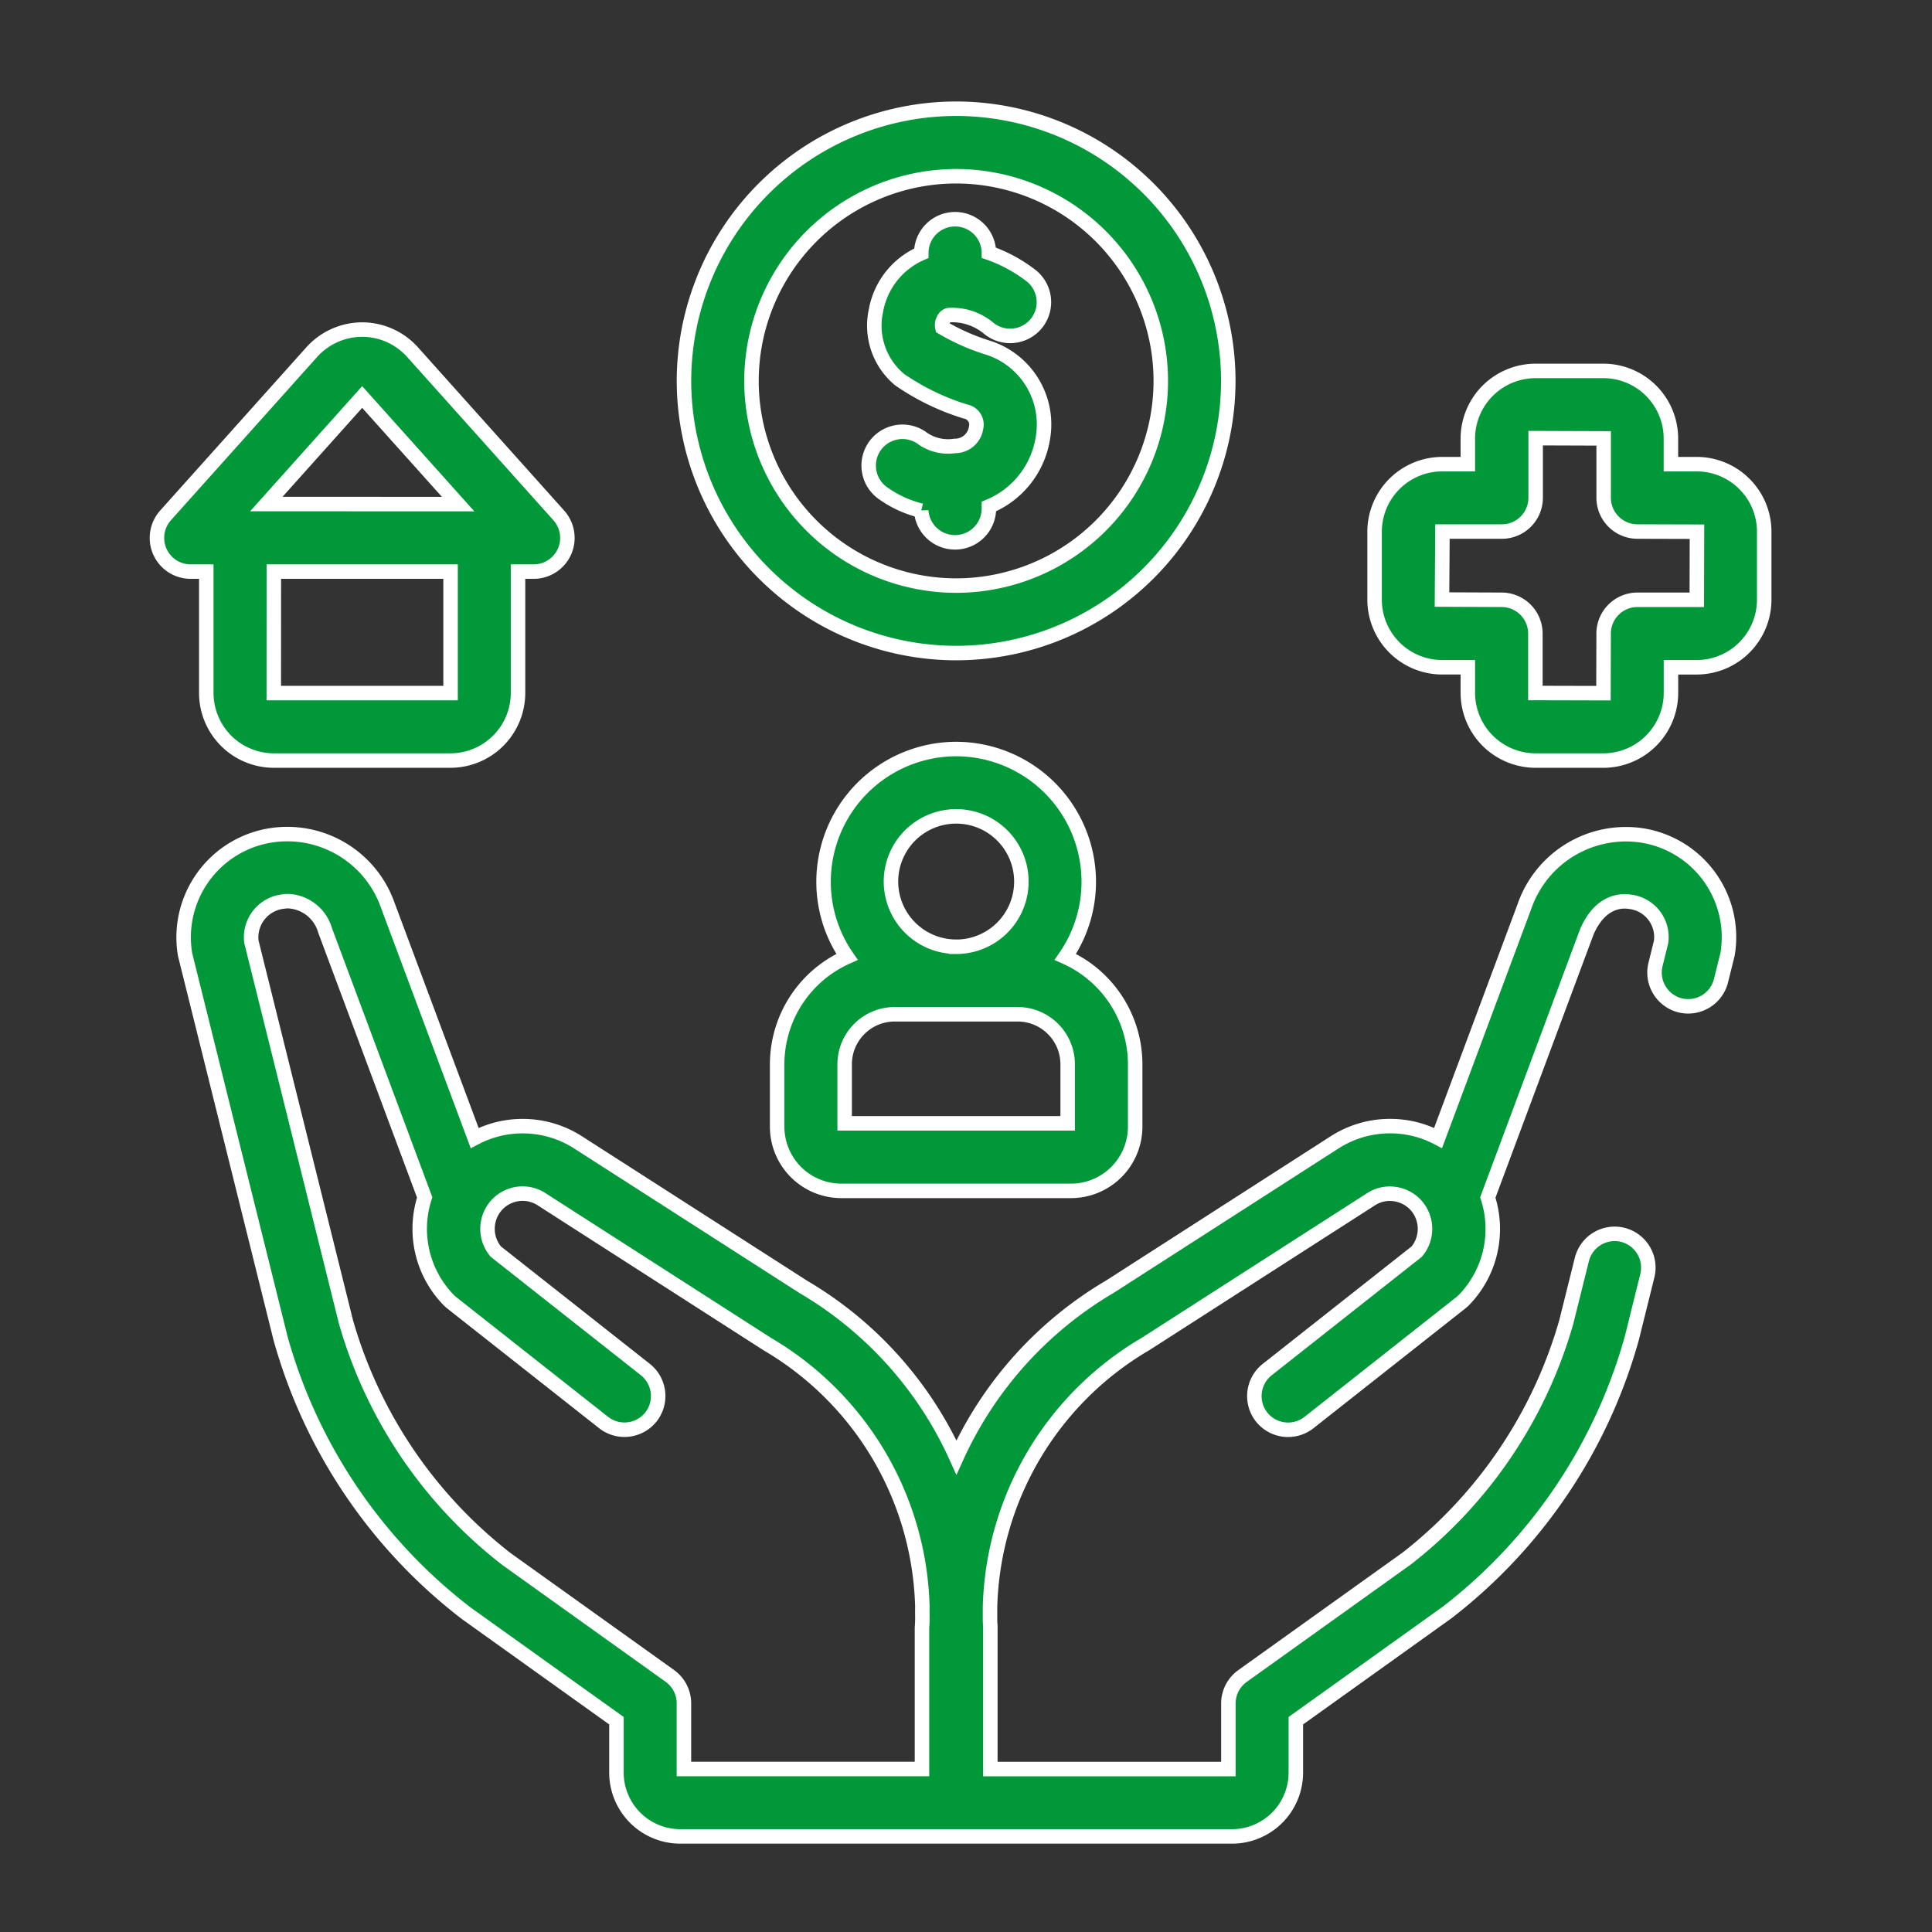 <svg xmlns="http://www.w3.org/2000/svg" width="80" height="80" viewBox="0 0 80 80">
  <rect x="0" y="0" width="80" height="80" fill="#333333" stroke="none"/>
  <g id="Group_2411" data-name="Group 2411" transform="translate(-494 -3957)">
    <path id="Union_8" data-name="Union 8" d="M-6525.887-9536.46h-11.446a2.644,2.644,0,0,1-2.64-2.641v-2.15l-6.219-4.449a21.707,21.707,0,0,1-7.692-11.391l-3.937-15.828a1.281,1.281,0,0,1-.031-.164,4.275,4.275,0,0,1,3.571-4.829,4.412,4.412,0,0,1,4.837,2.891l3.6,9.643a4.21,4.21,0,0,1,1.989-.492,4.233,4.233,0,0,1,2.3.676l9.332,5.987a15.645,15.645,0,0,1,6.328,7.055,15.733,15.733,0,0,1,6.355-7.071l9.3-5.974a4.242,4.242,0,0,1,2.3-.675,4.234,4.234,0,0,1,1.989.492l3.571-9.575a4.447,4.447,0,0,1,4.9-2.949,4.264,4.264,0,0,1,3.53,4.822,1.2,1.2,0,0,1-.032.164l-.255,1.027a1.4,1.4,0,0,1-1.693,1.018,1.4,1.4,0,0,1-1.018-1.692l.231-.934a1.47,1.47,0,0,0-1.307-1.664c-.277-.046-1.194-.084-1.768,1.247l-4.1,11a4.225,4.225,0,0,1-.973,4.229,1.5,1.5,0,0,1-.147.133l-6.287,4.958a1.4,1.4,0,0,1-1.96-.231,1.4,1.4,0,0,1,.232-1.963l6.192-4.886a1.465,1.465,0,0,0-.08-1.97,1.468,1.468,0,0,0-1.032-.427,1.435,1.435,0,0,0-.784.231l-9.334,5.992a13.023,13.023,0,0,0-6.44,10.914c0,.176,0,.332,0,.466,0,.155.011.253.014.283l0,5.937h9.857v-2.715a1.4,1.4,0,0,1,.584-1.136l6.8-4.866a19.042,19.042,0,0,0,6.609-9.8l.644-2.585a1.4,1.4,0,0,1,1.693-1.018,1.4,1.4,0,0,1,1.018,1.692l-.642,2.585a21.693,21.693,0,0,1-7.651,11.362l-6.262,4.48v2.15a2.643,2.643,0,0,1-2.64,2.641Zm-27.853-38.714a1.49,1.49,0,0,0-1.348,1.674l3.914,15.733a19.068,19.068,0,0,0,6.653,9.826l6.759,4.835a1.4,1.4,0,0,1,.583,1.136v2.718h9.857v-5.819c0-.046.012-.174.017-.369,0-.14-.006-.314,0-.521a13,13,0,0,0-6.407-10.876l-9.361-6.007a1.459,1.459,0,0,0-.786-.233,1.463,1.463,0,0,0-1.032.429,1.467,1.467,0,0,0-.079,1.971l6.192,4.883a1.4,1.4,0,0,1,.234,1.963,1.4,1.4,0,0,1-1.963.231l-6.286-4.956a1.465,1.465,0,0,1-.147-.135,4.224,4.224,0,0,1-.974-4.229l-4.124-11.058a1.669,1.669,0,0,0-1.517-1.209A1.13,1.13,0,0,0-6553.74-9575.174Zm23.076,11.984a2.66,2.66,0,0,1-2.655-2.657v-2.585a4.871,4.871,0,0,1,2.892-4.447,5.466,5.466,0,0,1-.97-3.114,5.5,5.5,0,0,1,5.491-5.493,5.5,5.5,0,0,1,5.49,5.493,5.462,5.462,0,0,1-.97,3.114,4.871,4.871,0,0,1,2.892,4.447v2.585a2.66,2.66,0,0,1-2.655,2.657Zm.14-5.242v2.445h9.235v-2.445a2.073,2.073,0,0,0-2.071-2.071h-5.093A2.073,2.073,0,0,0-6530.524-9568.432Zm4.618-4.866a2.7,2.7,0,0,0,2.7-2.7,2.7,2.7,0,0,0-2.7-2.7,2.7,2.7,0,0,0-2.7,2.7A2.7,2.7,0,0,0-6525.906-9573.3Zm23.987-7.711a2.807,2.807,0,0,1-2.8-2.8v-1.063h-1.061a2.8,2.8,0,0,1-2.8-2.8v-2.81a2.8,2.8,0,0,1,2.8-2.8h1.061v-1.061a2.806,2.806,0,0,1,2.8-2.8h2.809a2.8,2.8,0,0,1,2.8,2.8v1.061h1.061a2.785,2.785,0,0,1,1.982.82,2.783,2.783,0,0,1,.82,1.981v2.81a2.8,2.8,0,0,1-2.8,2.8h-1.061v1.063a2.806,2.806,0,0,1-2.8,2.8Zm-3.87-6.667,2.467.01a1.4,1.4,0,0,1,1.4,1.4v2.46l2.819.007.007-2.467a1.4,1.4,0,0,1,1.4-1.4h2.458l.007-2.819-2.464-.007a1.4,1.4,0,0,1-1.4-1.4v-2.457l-2.816-.01h0l0,2.467a1.4,1.4,0,0,1-1.4,1.4h-2.459Zm-48.373,6.667a2.8,2.8,0,0,1-2.795-2.795v-5.029h-.646a1.394,1.394,0,0,1-1.276-.827,1.4,1.4,0,0,1,.234-1.5l6.055-6.761a2.815,2.815,0,0,1,2.088-.934,2.81,2.81,0,0,1,2.086.934l6.055,6.761a1.4,1.4,0,0,1,.236,1.5,1.4,1.4,0,0,1-1.276.827h-.648v5.029a2.8,2.8,0,0,1-2.795,2.795Zm0-2.795h7.32l0-5.029h-7.318Zm7.634-7.824-3.974-4.435s0,0,0,0l-3.969,4.432Zm9.351-5.1A11.284,11.284,0,0,1-6525.906-9608a11.282,11.282,0,0,1,11.268,11.271,11.28,11.28,0,0,1-11.268,11.269A11.283,11.283,0,0,1-6537.177-9596.73Zm2.795,0a8.484,8.484,0,0,0,8.476,8.474,8.482,8.482,0,0,0,8.473-8.474,8.484,8.484,0,0,0-8.473-8.476A8.486,8.486,0,0,0-6534.382-9596.73Zm7.029,5.372a4.554,4.554,0,0,1-1.548-.7,1.4,1.4,0,0,1-.4-1.934,1.4,1.4,0,0,1,1.936-.405,1.848,1.848,0,0,0,1.4.359.882.882,0,0,0,.883-.75.551.551,0,0,0-.434-.675,9.919,9.919,0,0,1-2.732-1.321,2.906,2.906,0,0,1-.981-2.853,3.209,3.209,0,0,1,1.878-2.38v-.01a1.4,1.4,0,0,1,1.4-1.4,1.4,1.4,0,0,1,1.4,1.391,6.186,6.186,0,0,1,1.765.96,1.4,1.4,0,0,1,.2,1.966,1.4,1.4,0,0,1-1.96.209,2.365,2.365,0,0,0-1.681-.555.345.345,0,0,0-.212.2.476.476,0,0,0-.039.313,8.879,8.879,0,0,0,1.9.839,3.334,3.334,0,0,1,2.257,3.773,3.687,3.687,0,0,1-2.23,2.8v.084a1.4,1.4,0,0,1-1.4,1.4A1.4,1.4,0,0,1-6527.353-9591.358Z" transform="translate(7059.499 13569.502)" fill="#009838" stroke="#fff" stroke-linecap="round" stroke-width="0.6"/>
    <rect id="Rectangle_400" data-name="Rectangle 400" width="80" height="80" transform="translate(494 3957)" fill="none"/>
  </g>
</svg>
